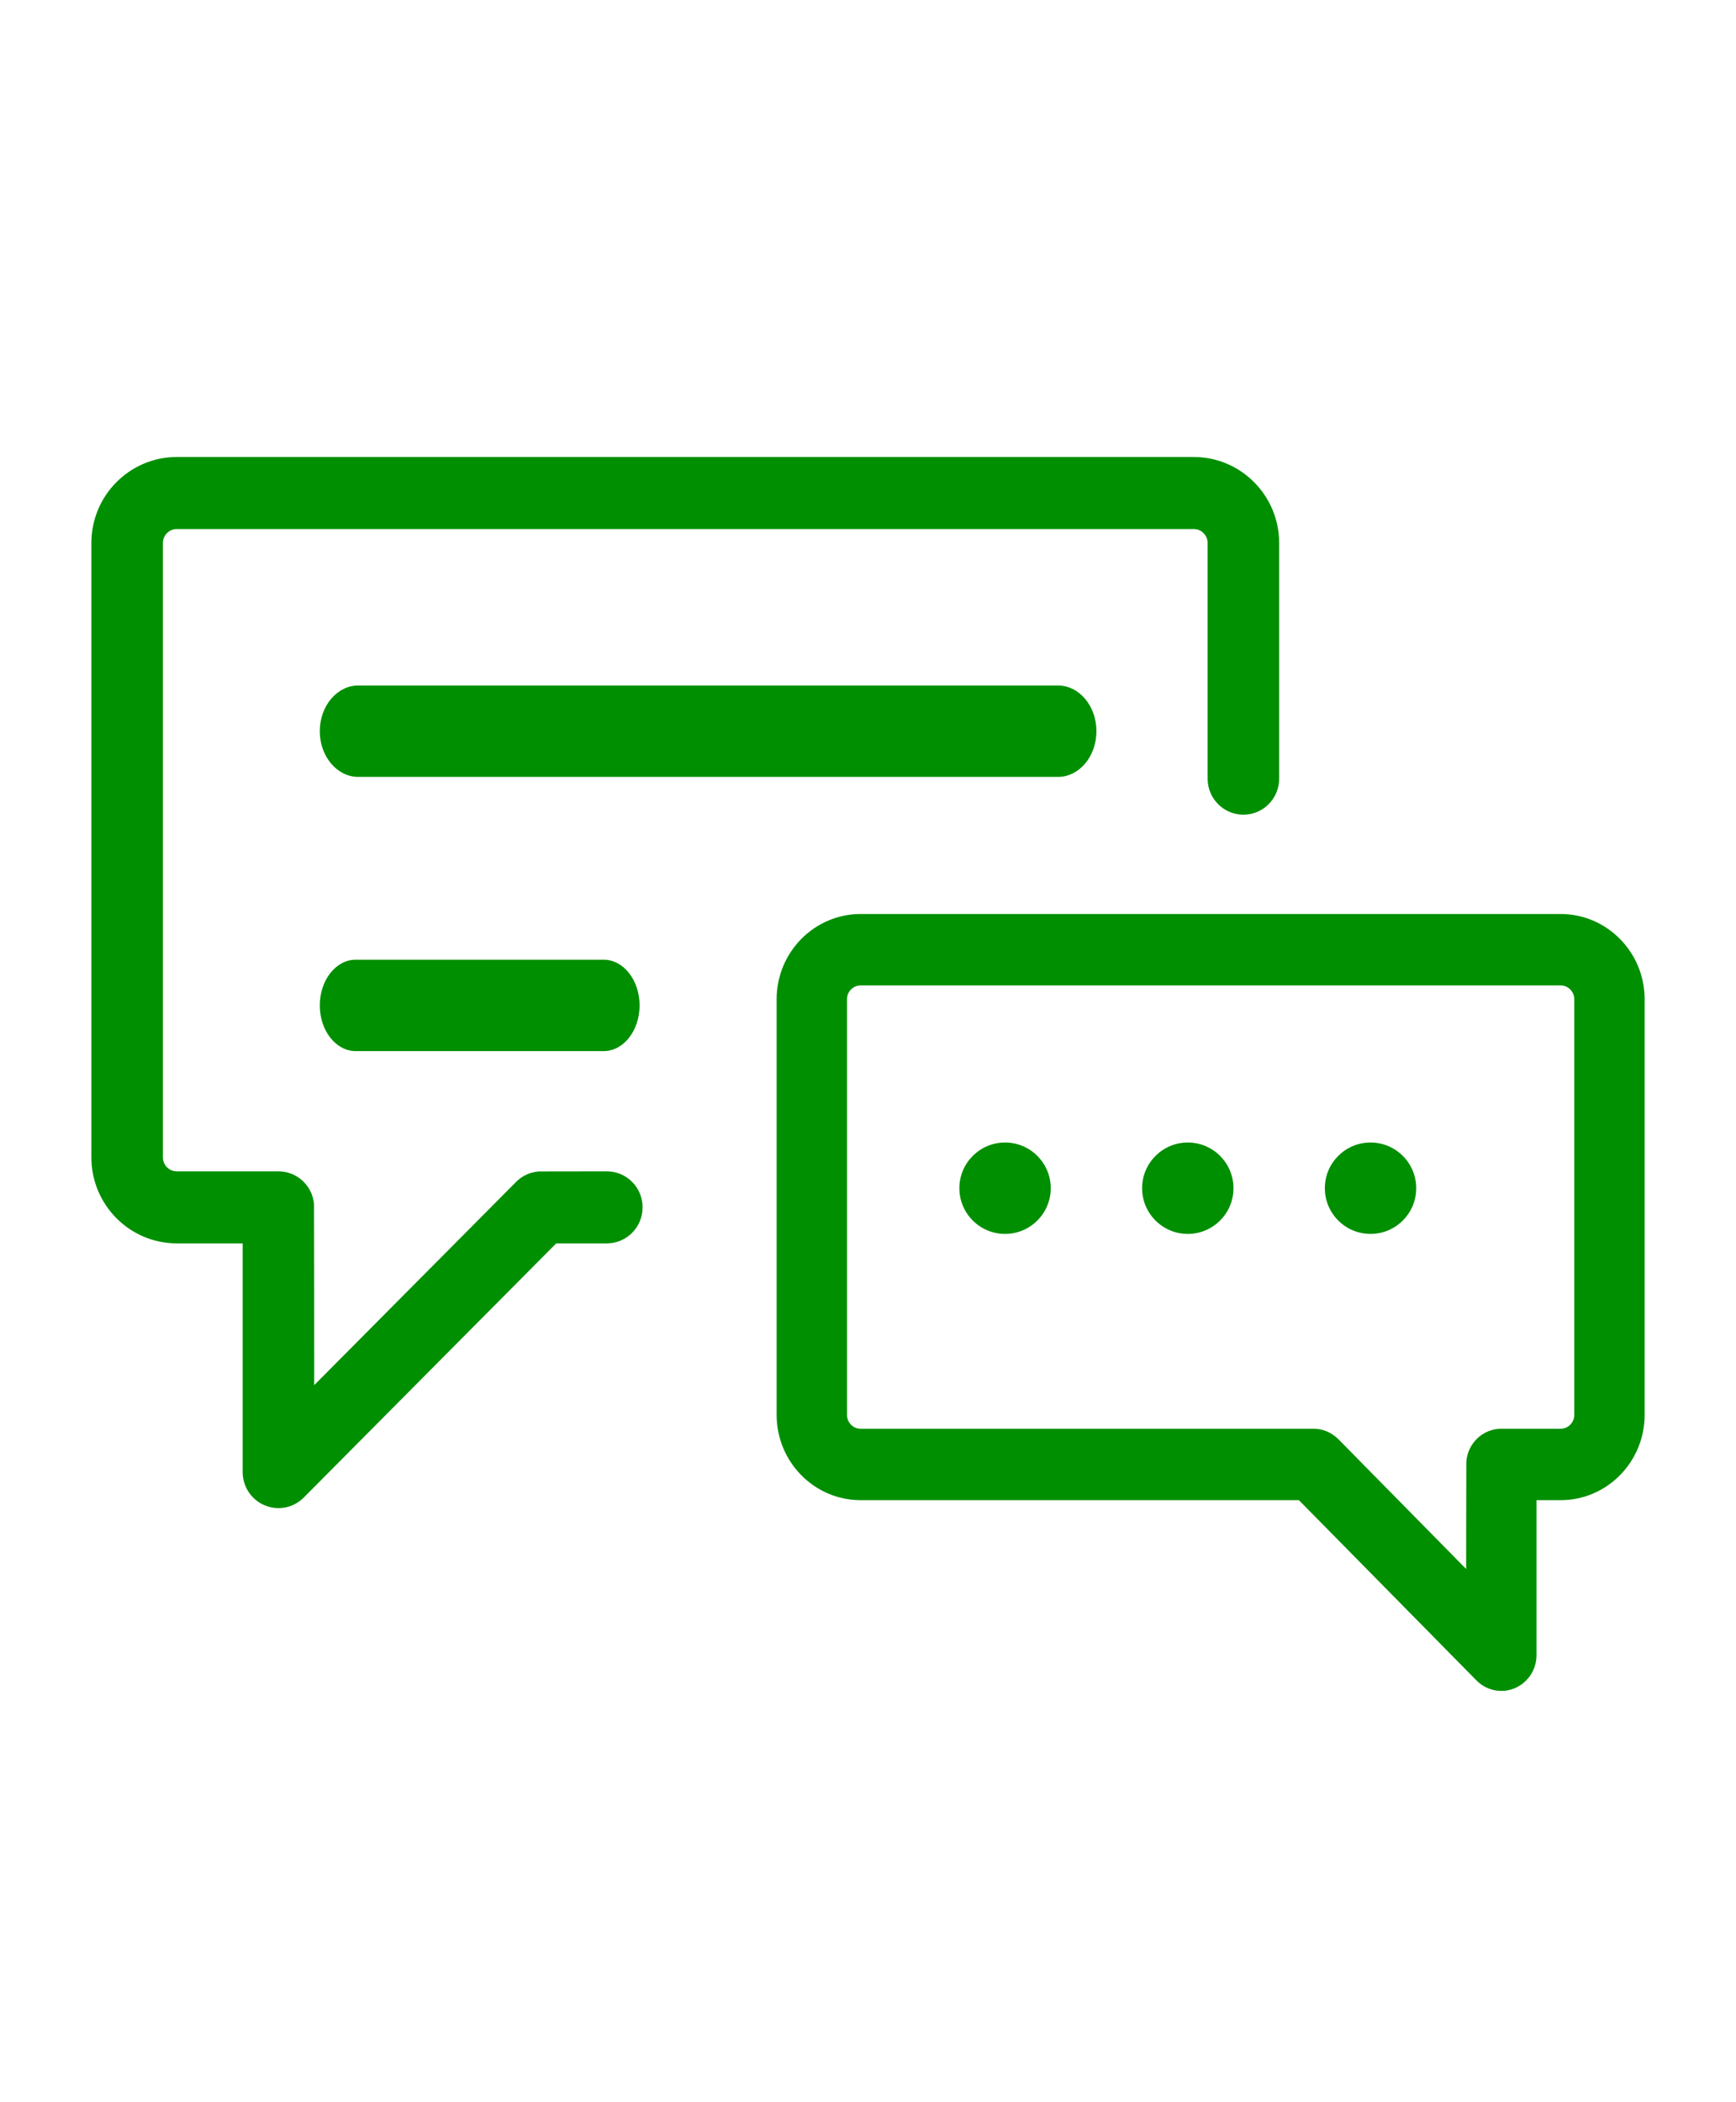 <?xml version="1.0" encoding="UTF-8"?>
<svg width="38px" height="46px" viewBox="0 0 38 46" version="1.1" xmlns="http://www.w3.org/2000/svg" xmlns:xlink="http://www.w3.org/1999/xlink">
    <!-- Generator: Sketch 48.2 (47327) - http://www.bohemiancoding.com/sketch -->
    <title>Icons/comunication</title>
    <desc>Created with Sketch.</desc>
    <defs></defs>
    <g id="Symbols" stroke="none" stroke-width="1" fill="none" fill-rule="evenodd">
        <g id="Icons/comunication" fill="#008F00" fill-rule="nonzero">
            <g id="chat" transform="translate(2, 10)">
                <path d="M24.131,0 L1.869,0 C0.838,0 0,0.844 0,1.881 L0,15.326 C0,16.363 0.838,17.207 1.869,17.207 L3.312,17.207 L3.312,22.212 C3.312,22.531 3.503,22.818 3.796,22.94 C3.892,22.98 3.994,23 4.095,23 C4.299,23 4.499,22.92 4.649,22.769 L10.175,17.207 L11.283,17.207 C11.716,17.207 12.066,16.854 12.066,16.419 C12.066,15.983 11.716,15.631 11.283,15.631 C11.283,15.631 9.813,15.632 9.797,15.633 C9.615,15.646 9.436,15.721 9.297,15.862 L4.878,20.309 C4.878,20.309 4.877,16.369 4.874,16.349 C4.839,15.946 4.504,15.631 4.095,15.631 L1.869,15.631 C1.702,15.631 1.566,15.494 1.566,15.326 L1.566,1.881 C1.566,1.713 1.702,1.576 1.869,1.576 L24.131,1.576 C24.298,1.576 24.434,1.713 24.434,1.881 L24.434,7.039 C24.434,7.474 24.785,7.827 25.217,7.827 C25.649,7.827 26,7.474 26,7.039 L26,1.881 C26,0.844 25.162,0 24.131,0 Z" id="Shape"></path>
                <path d="M32.162,10 L16.838,10 C15.824,10 15,10.837 15,11.865 L15,20.96 C15,21.989 15.824,22.826 16.838,22.826 L26.432,22.826 L30.319,26.771 C30.466,26.921 30.663,27 30.863,27 C30.963,27 31.063,26.981 31.158,26.94 C31.445,26.819 31.633,26.535 31.633,26.218 L31.633,22.826 L32.162,22.826 C33.176,22.826 34,21.989 34,20.96 L34,11.865 C34,10.837 33.176,10 32.162,10 Z M32.46,20.96 C32.46,21.127 32.327,21.263 32.162,21.263 L30.864,21.263 C30.458,21.263 30.127,21.581 30.097,21.984 C30.095,22.001 30.093,24.332 30.093,24.332 L27.298,21.494 C27.295,21.491 27.292,21.489 27.289,21.486 C27.278,21.475 27.268,21.465 27.258,21.457 C27.122,21.336 26.945,21.263 26.751,21.263 L16.838,21.263 C16.673,21.263 16.54,21.127 16.54,20.96 L16.54,11.865 C16.54,11.699 16.673,11.563 16.838,11.563 L32.162,11.563 C32.327,11.563 32.46,11.699 32.46,11.865 L32.46,20.96 Z" id="Shape"></path>
                <path d="M24,15 C23.448,15 23,15.448 23,16 C23,16.552 23.448,17 24,17 C24.552,17 25,16.552 25,16 C25,15.448 24.552,15 24,15 Z" id="Shape"></path>
                <path d="M21.158,5 C21.158,5 5.842,5 5.842,5 C5.377,5 5,5.448 5,6 C5,6.552 5.377,7 5.842,7 L21.158,7 C21.623,7 22,6.552 22,6 C22,5.448 21.623,5 21.158,5 Z" id="Shape"></path>
                <path d="M11.214,11 L5.786,11 C5.352,11 5,11.448 5,12 C5,12.552 5.352,13 5.786,13 L11.214,13 C11.648,13 12,12.552 12,12 C12,11.448 11.648,11 11.214,11 Z" id="Shape"></path>
                <path d="M20,15 C19.448,15 19,15.448 19,16 C19,16.552 19.448,17 20,17 C20.552,17 21,16.552 21,16 C21,15.448 20.552,15 20,15 Z" id="Shape"></path>
                <path d="M28,15 C27.448,15 27,15.448 27,16 C27,16.552 27.448,17 28,17 C28.552,17 29,16.552 29,16 C29,15.448 28.552,15 28,15 Z" id="Shape"></path>
            </g>
        </g>
    </g>
</svg>